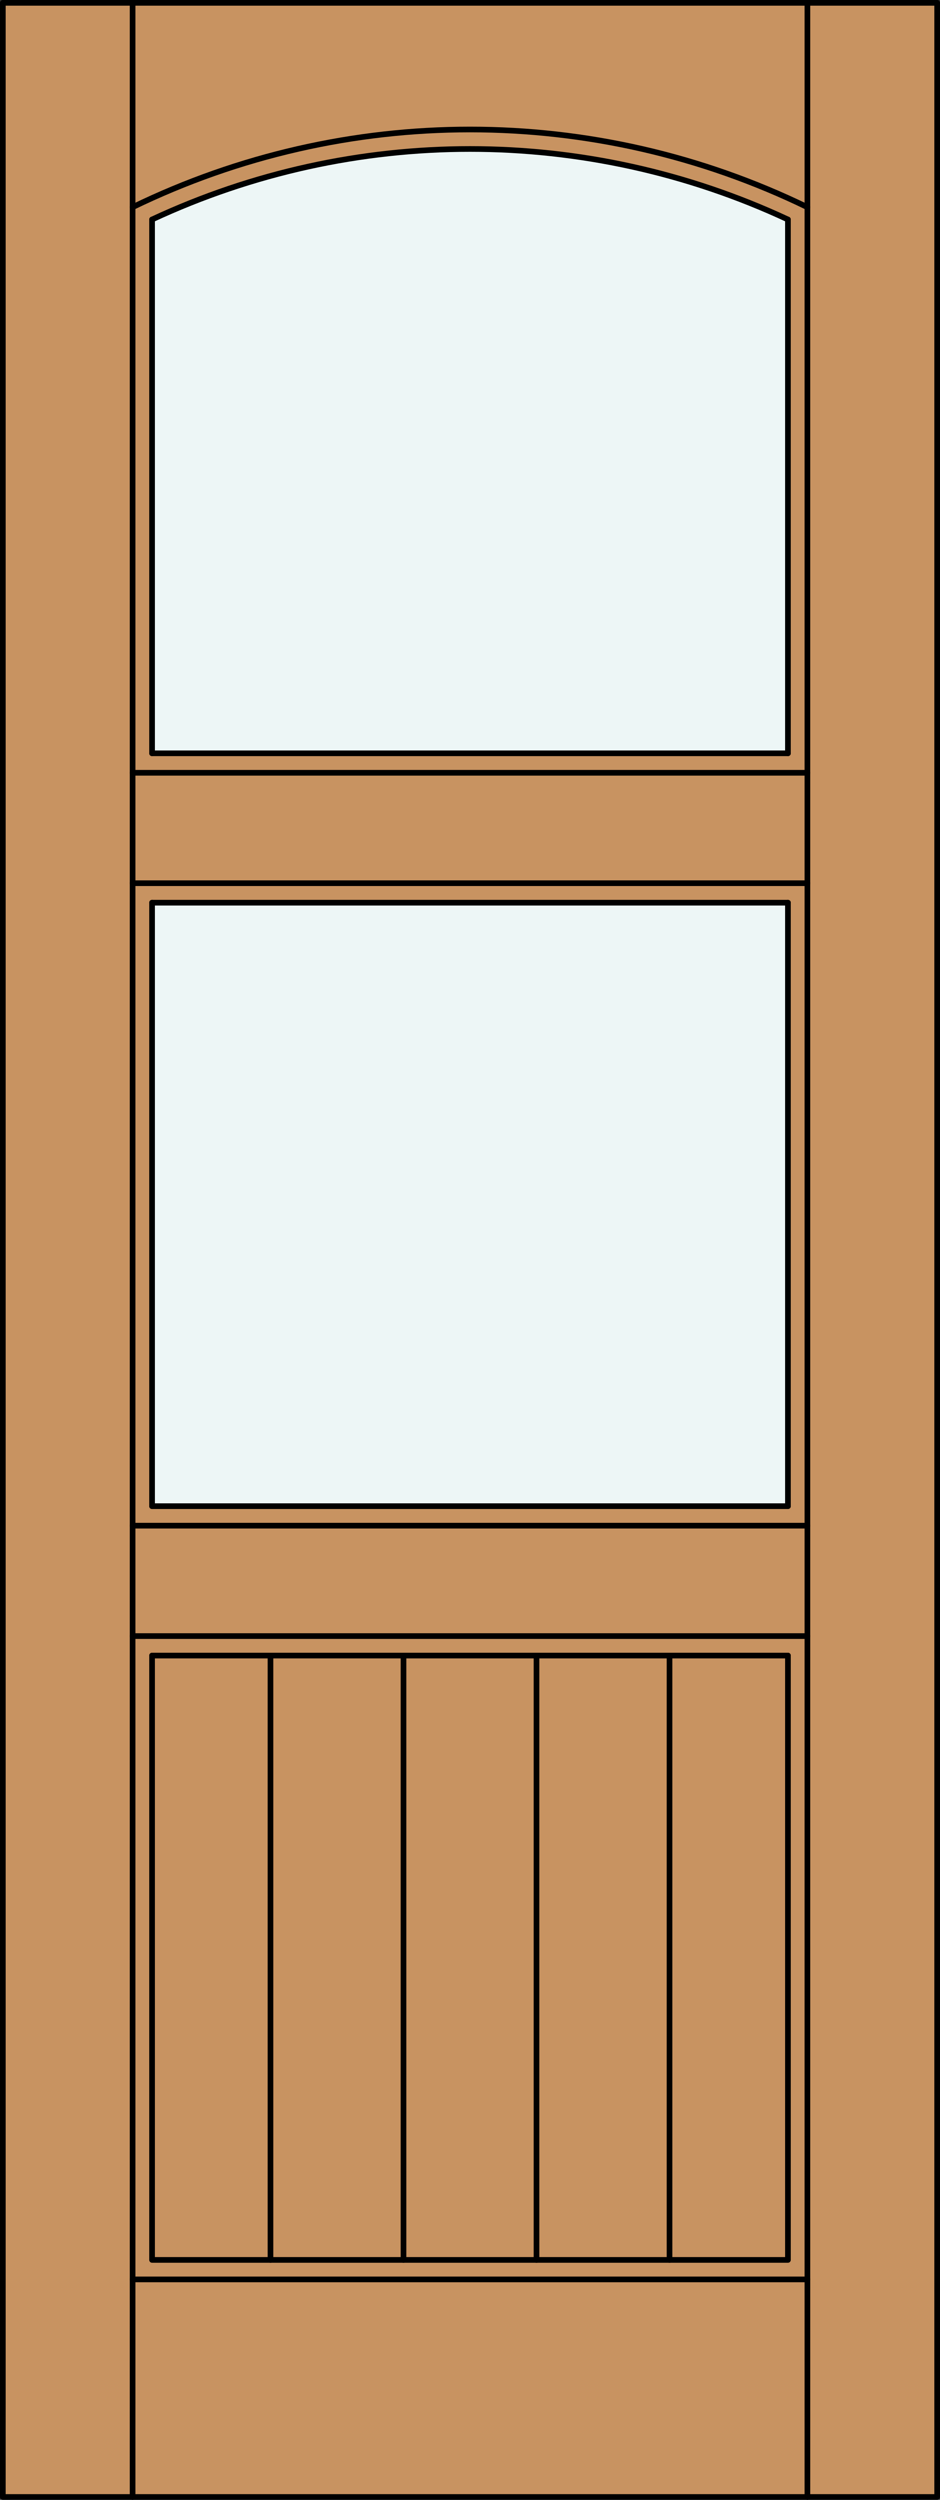<?xml version="1.0" encoding="iso-8859-1"?>
<!-- Generator: Adobe Illustrator 14.0.0, SVG Export Plug-In . SVG Version: 6.00 Build 43363)  -->
<!DOCTYPE svg PUBLIC "-//W3C//DTD SVG 1.1//EN" "http://www.w3.org/Graphics/SVG/1.1/DTD/svg11.dtd">
<svg version="1.1" id="Layer_1" xmlns="http://www.w3.org/2000/svg" xmlns:xlink="http://www.w3.org/1999/xlink" x="0px" y="0px"
	 width="83.012px" height="220.531px" viewBox="46.163 568.28 83.012 220.531"
	 style="enable-background:new 46.163 568.28 83.012 220.531;" xml:space="preserve">
<rect x="46.163" y="568.28" width="83.012" height="220.531" fill="#333333" stroke="none"/>
<style type="text/css">
<![CDATA[
	.st0{fill:#EDF6F6;}
	.st1{fill:#C89361;}
	.st2{fill:none;stroke:#000000;stroke-width:0.5;stroke-linecap:round;stroke-linejoin:round;}
]]>
</style>
<g id="DOOR_FILL">
	<rect x="46.413" y="568.53" class="st1" width="82.512" height="220.031"/>
</g>
<g id="GLASS">
	<path class="st0" d="M115.746,634.735H59.592v-47.092c17.799-8.295,38.355-8.295,56.154,0V634.735z"/>
	<rect x="59.592" y="647.914" class="st0" width="56.154" height="53.238"/>
</g>
<g id="_x31_">
	<rect x="46.413" y="568.53" class="st2" width="82.512" height="220.031"/>
	<line class="st2" x1="57.873" y1="788.562" x2="57.873" y2="568.53"/>
	<line class="st2" x1="117.465" y1="788.562" x2="117.465" y2="568.53"/>
	<line class="st2" x1="115.746" y1="587.644" x2="115.746" y2="634.735"/>
	<line class="st2" x1="115.746" y1="647.914" x2="115.746" y2="701.152"/>
	<polyline class="st2" points="115.746,714.332 115.746,767.647 59.592,767.647 59.592,714.332 	"/>
	<line class="st2" x1="59.592" y1="701.152" x2="59.592" y2="647.914"/>
	<line class="st2" x1="59.592" y1="634.735" x2="59.592" y2="587.644"/>
	<path class="st2" d="M117.465,586.558c-18.813-9.139-40.779-9.139-59.592,0"/>
	<path class="st2" d="M115.746,587.644c-17.799-8.295-38.355-8.295-56.154,0"/>
	<line class="st2" x1="117.465" y1="769.366" x2="57.873" y2="769.366"/>
	<line class="st2" x1="115.746" y1="714.332" x2="59.592" y2="714.332"/>
	<line class="st2" x1="57.873" y1="702.872" x2="117.465" y2="702.872"/>
	<line class="st2" x1="59.592" y1="634.735" x2="115.746" y2="634.735"/>
	<line class="st2" x1="57.873" y1="636.454" x2="117.465" y2="636.454"/>
	<line class="st2" x1="57.873" y1="646.195" x2="117.465" y2="646.195"/>
	<line class="st2" x1="117.465" y1="712.612" x2="57.873" y2="712.612"/>
	<line class="st2" x1="115.746" y1="647.914" x2="59.592" y2="647.914"/>
	<line class="st2" x1="59.592" y1="701.152" x2="115.746" y2="701.152"/>
	<line class="st2" x1="81.796" y1="767.647" x2="81.796" y2="714.332"/>
	<line class="st2" x1="70.049" y1="767.647" x2="70.049" y2="714.332"/>
	<line class="st2" x1="93.542" y1="767.647" x2="93.542" y2="714.332"/>
	<line class="st2" x1="105.289" y1="767.647" x2="105.289" y2="714.332"/>
</g>
<g id="_x30_">
</g>
<g id="Layer_1_1_">
</g>
</svg>
